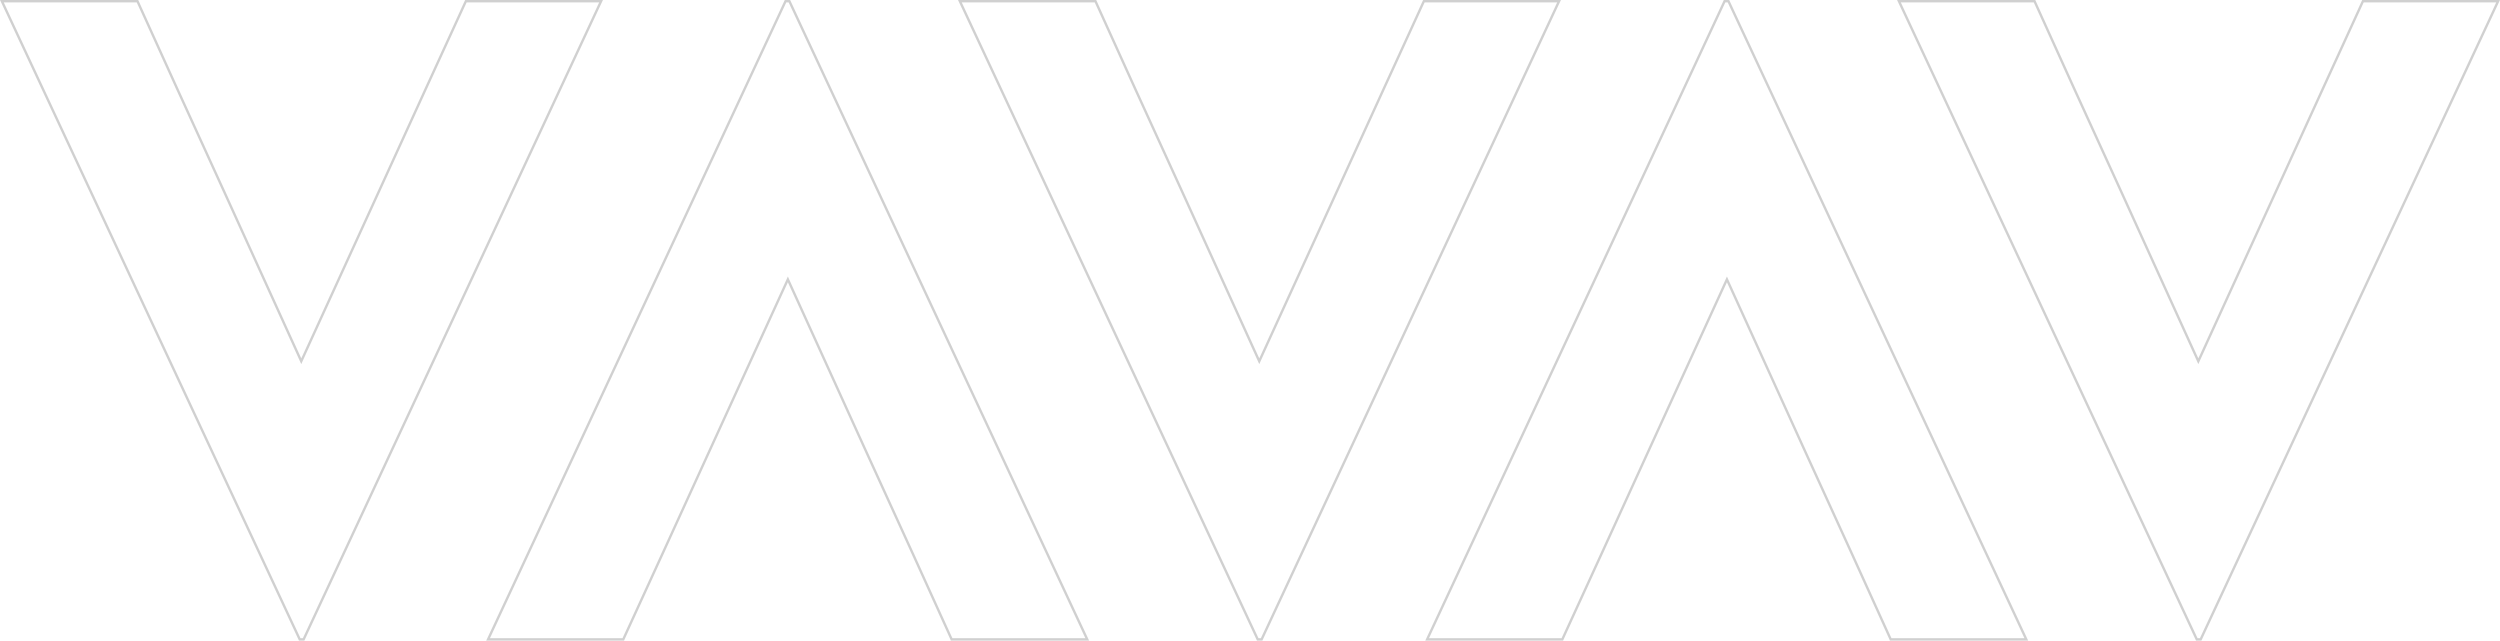 <svg xmlns="http://www.w3.org/2000/svg" width="1043.844" height="267.484" viewBox="0 0 1043.844 267.484">
  <g id="Group_112056" data-name="Group 112056" transform="translate(-1611.215 -393.258)">
    <path id="Path_108125" data-name="Path 108125" d="M0,0V56.446L36.291,73.067,80.815,93.4l69.523,31.778L80.815,156.786,36.291,177.114,0,193.566v56.615L266.484,125.815V124.2Z" transform="translate(1862.182 393.758) rotate(90)" fill="none" stroke="#d0d0d0" stroke-width="1"/>
    <path id="Path_108124" data-name="Path 108124" d="M0,0V56.446L36.291,73.068,80.815,93.4l69.523,31.778L80.815,156.786,36.291,177.114,0,193.566v56.615L266.484,125.815V124.2Z" transform="translate(1815 660.242) rotate(-90)" fill="none" stroke="#d0d0d0" stroke-width="1"/>
    <path id="Path_108124-2" data-name="Path 108124" d="M0,0V56.446L36.291,73.068,80.815,93.4l69.523,31.778L80.815,156.786,36.291,177.114,0,193.566v56.615L266.484,125.815V124.2Z" transform="translate(2207.094 660.242) rotate(-90)" fill="none" stroke="#d0d0d0" stroke-width="1"/>
    <path id="Path_108125-2" data-name="Path 108125" d="M0,0V56.446L36.291,73.067,80.815,93.4l69.523,31.778L80.815,156.786,36.291,177.114,0,193.566v56.615L266.484,125.815V124.2Z" transform="translate(2654.275 393.758) rotate(90)" fill="none" stroke="#d0d0d0" stroke-width="1"/>
    <path id="Path_108125-3" data-name="Path 108125" d="M0,0V56.446L36.291,73.068,80.815,93.4l69.523,31.778L80.815,156.786,36.291,177.114,0,193.566v56.615L266.484,125.815V124.2Z" transform="translate(2262.182 393.758) rotate(90)" fill="none" stroke="#d0d0d0" stroke-width="1"/>
  </g>
</svg>
